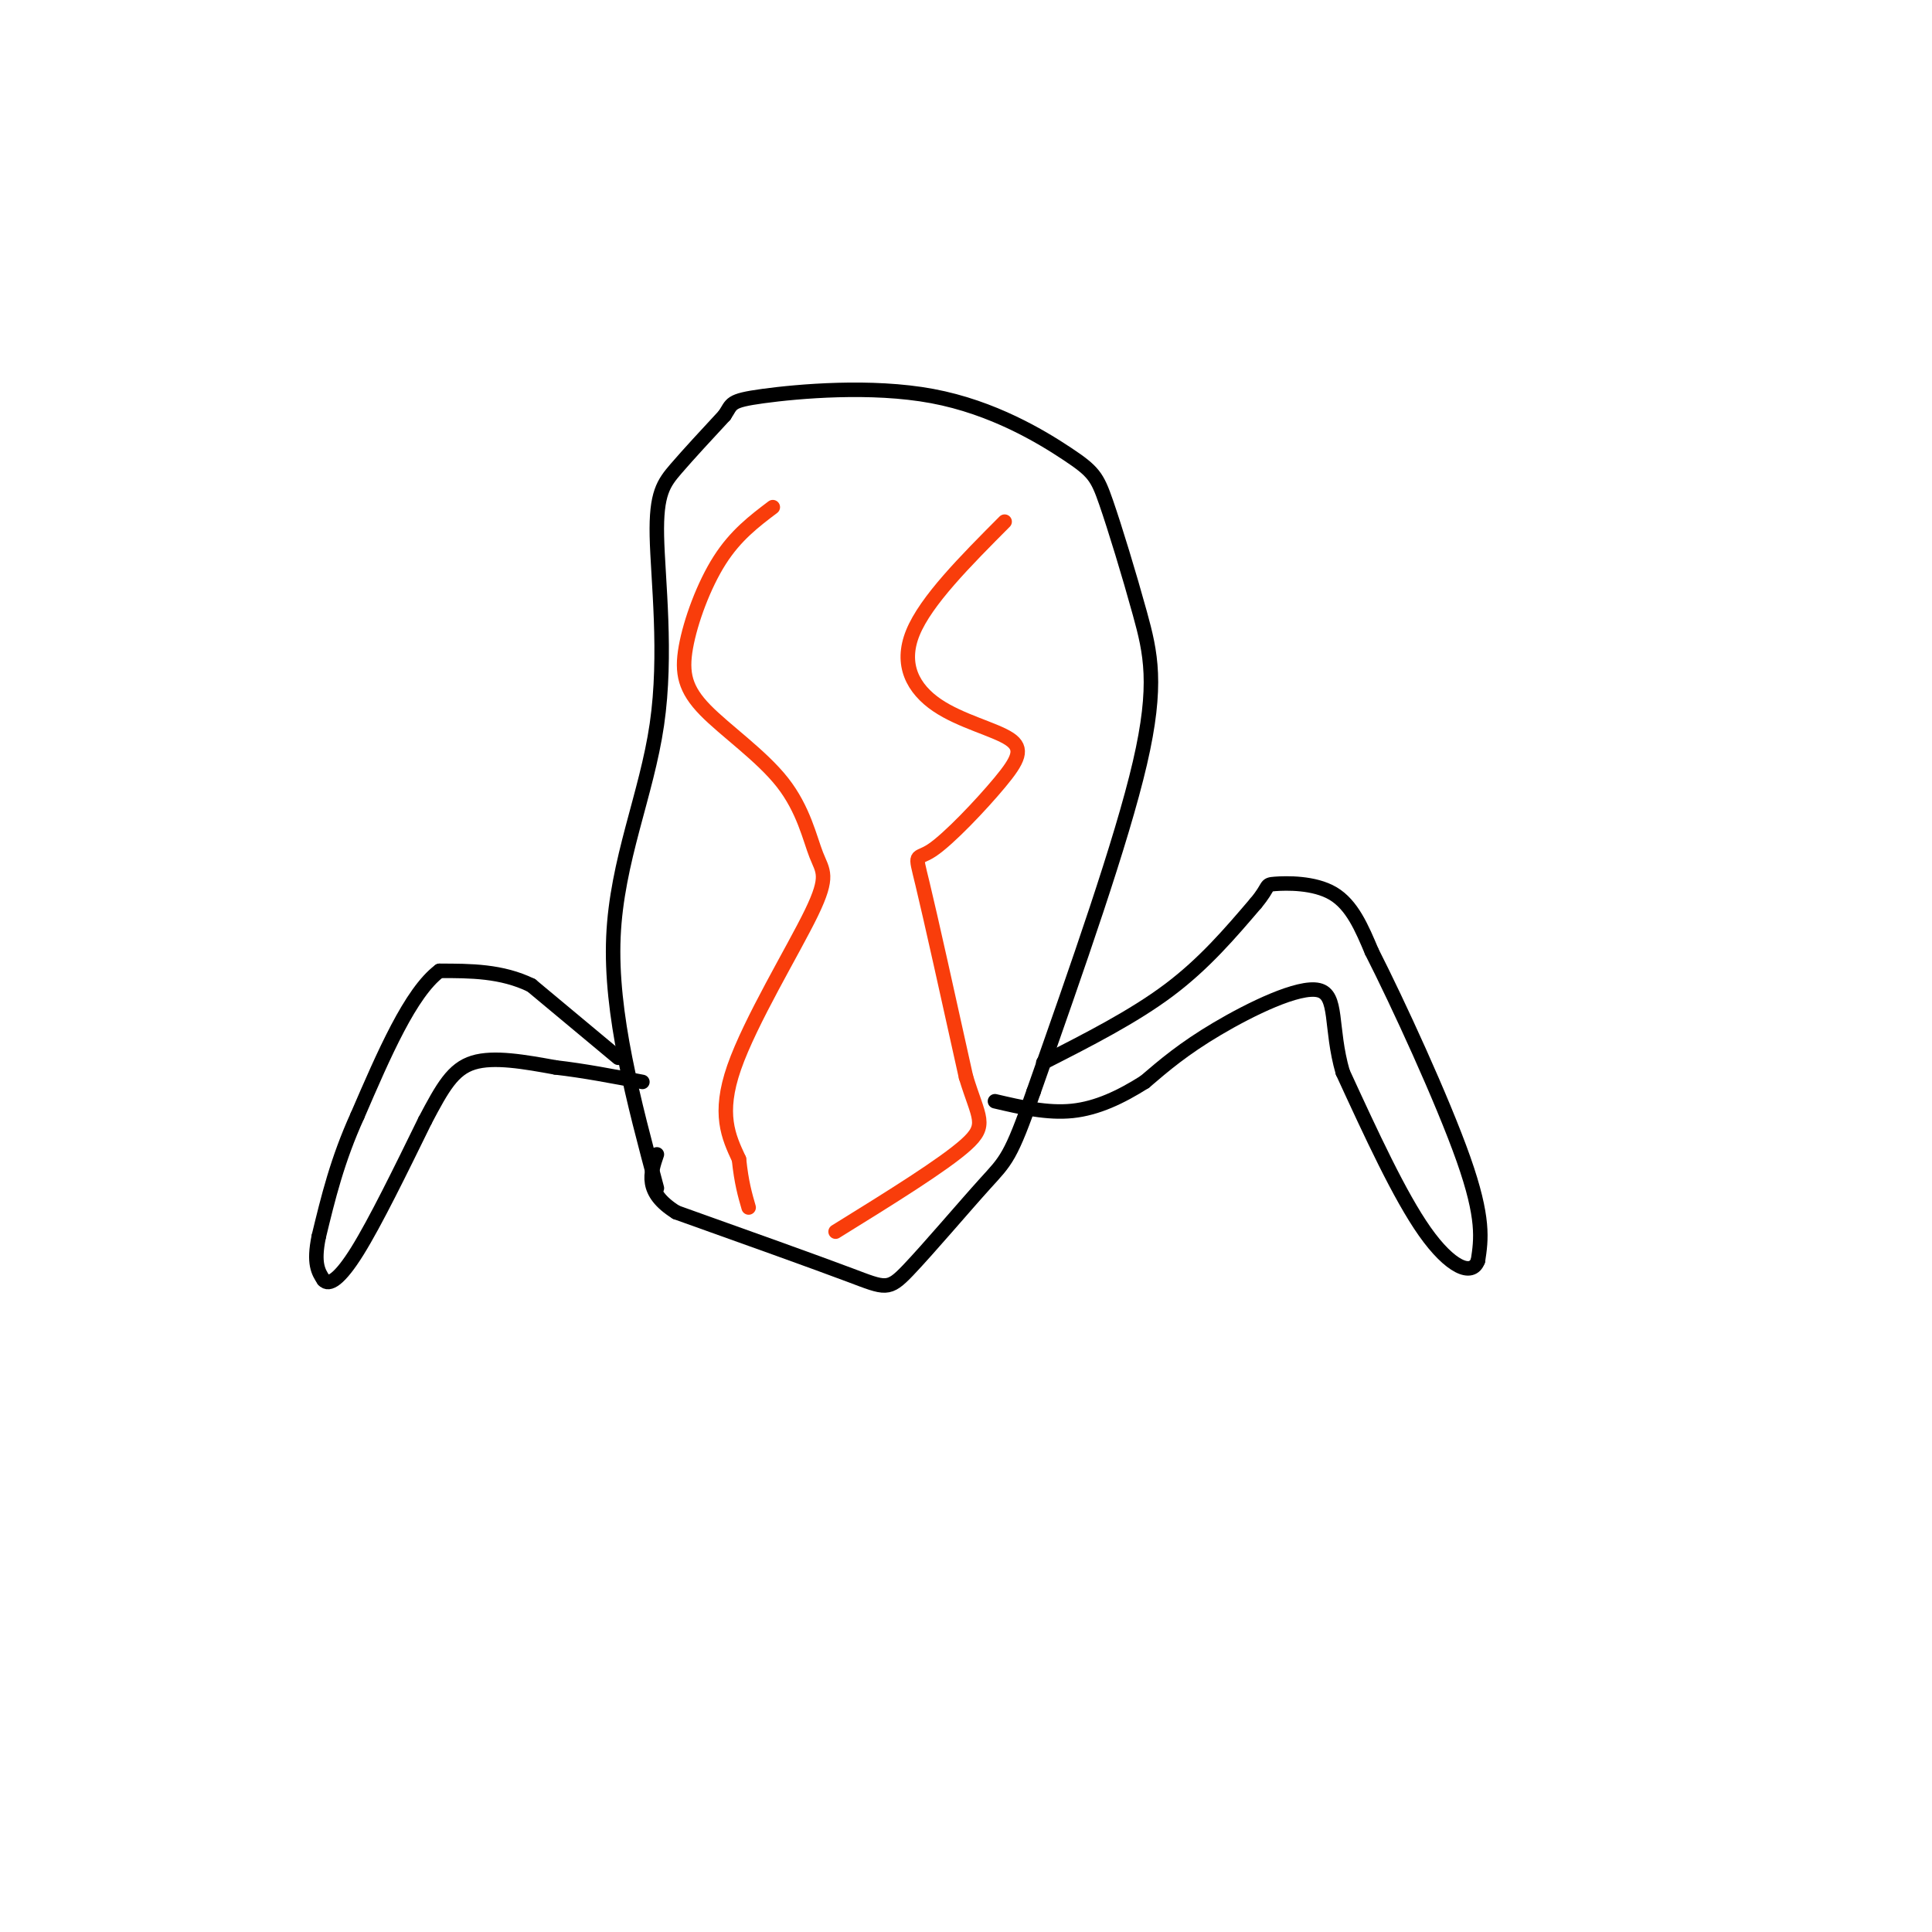 <svg viewBox='0 0 400 400' version='1.1' xmlns='http://www.w3.org/2000/svg' xmlns:xlink='http://www.w3.org/1999/xlink'><g fill='none' stroke='#000000' stroke-width='3' stroke-linecap='round' stroke-linejoin='round'><path d='M136,246c-4.839,-18.083 -9.678,-36.166 -9,-52c0.678,-15.834 6.872,-29.419 9,-44c2.128,-14.581 0.188,-30.156 0,-39c-0.188,-8.844 1.375,-10.955 4,-14c2.625,-3.045 6.313,-7.022 10,-11'/><path d='M150,86c1.662,-2.435 0.817,-3.021 8,-4c7.183,-0.979 22.392,-2.350 35,0c12.608,2.350 22.613,8.420 28,12c5.387,3.580 6.155,4.671 8,10c1.845,5.329 4.766,14.896 7,23c2.234,8.104 3.781,14.744 0,31c-3.781,16.256 -12.891,42.128 -22,68'/><path d='M214,226c-4.775,13.789 -5.713,14.263 -10,19c-4.287,4.737 -11.923,13.737 -16,18c-4.077,4.263 -4.593,3.789 -12,1c-7.407,-2.789 -21.703,-7.895 -36,-13'/><path d='M140,251c-6.667,-4.167 -5.333,-8.083 -4,-12'/><path d='M216,220c9.333,-4.750 18.667,-9.500 26,-15c7.333,-5.500 12.667,-11.750 18,-18'/><path d='M260,187c3.071,-3.667 1.750,-3.833 4,-4c2.250,-0.167 8.071,-0.333 12,2c3.929,2.333 5.964,7.167 8,12'/><path d='M284,197c5.333,10.489 14.667,30.711 19,43c4.333,12.289 3.667,16.644 3,21'/><path d='M306,261c-1.222,3.400 -5.778,1.400 -11,-6c-5.222,-7.400 -11.111,-20.200 -17,-33'/><path d='M278,222c-2.690,-9.298 -0.917,-16.042 -5,-17c-4.083,-0.958 -14.024,3.869 -21,8c-6.976,4.131 -10.988,7.565 -15,11'/><path d='M237,224c-4.956,3.133 -9.844,5.467 -15,6c-5.156,0.533 -10.578,-0.733 -16,-2'/><path d='M128,219c0.000,0.000 -18.000,-15.000 -18,-15'/><path d='M110,204c-6.167,-3.000 -12.583,-3.000 -19,-3'/><path d='M91,201c-6.000,4.500 -11.500,17.250 -17,30'/><path d='M74,231c-4.167,9.167 -6.083,17.083 -8,25'/><path d='M66,256c-1.167,5.667 -0.083,7.333 1,9'/><path d='M67,265c1.089,1.267 3.311,-0.067 7,-6c3.689,-5.933 8.844,-16.467 14,-27'/><path d='M88,232c3.644,-6.911 5.756,-10.689 10,-12c4.244,-1.311 10.622,-0.156 17,1'/><path d='M115,221c5.833,0.667 11.917,1.833 18,3'/></g>
<g fill='none' stroke='#F93D0B' stroke-width='3' stroke-linecap='round' stroke-linejoin='round'><path d='M208,108c-8.153,8.192 -16.307,16.385 -19,23c-2.693,6.615 0.074,11.653 5,15c4.926,3.347 12.011,5.005 15,7c2.989,1.995 1.884,4.329 -2,9c-3.884,4.671 -10.546,11.681 -14,14c-3.454,2.319 -3.701,-0.052 -2,7c1.701,7.052 5.351,23.526 9,40'/><path d='M200,223c2.600,8.533 4.600,9.867 0,14c-4.600,4.133 -15.800,11.067 -27,18'/><path d='M160,105c-3.852,2.913 -7.704,5.826 -11,11c-3.296,5.174 -6.038,12.608 -7,18c-0.962,5.392 -0.146,8.743 4,13c4.146,4.257 11.622,9.420 16,15c4.378,5.580 5.658,11.578 7,15c1.342,3.422 2.746,4.267 -1,12c-3.746,7.733 -12.642,22.352 -16,32c-3.358,9.648 -1.179,14.324 1,19'/><path d='M153,240c0.500,4.833 1.250,7.417 2,10'/></g>
</svg>